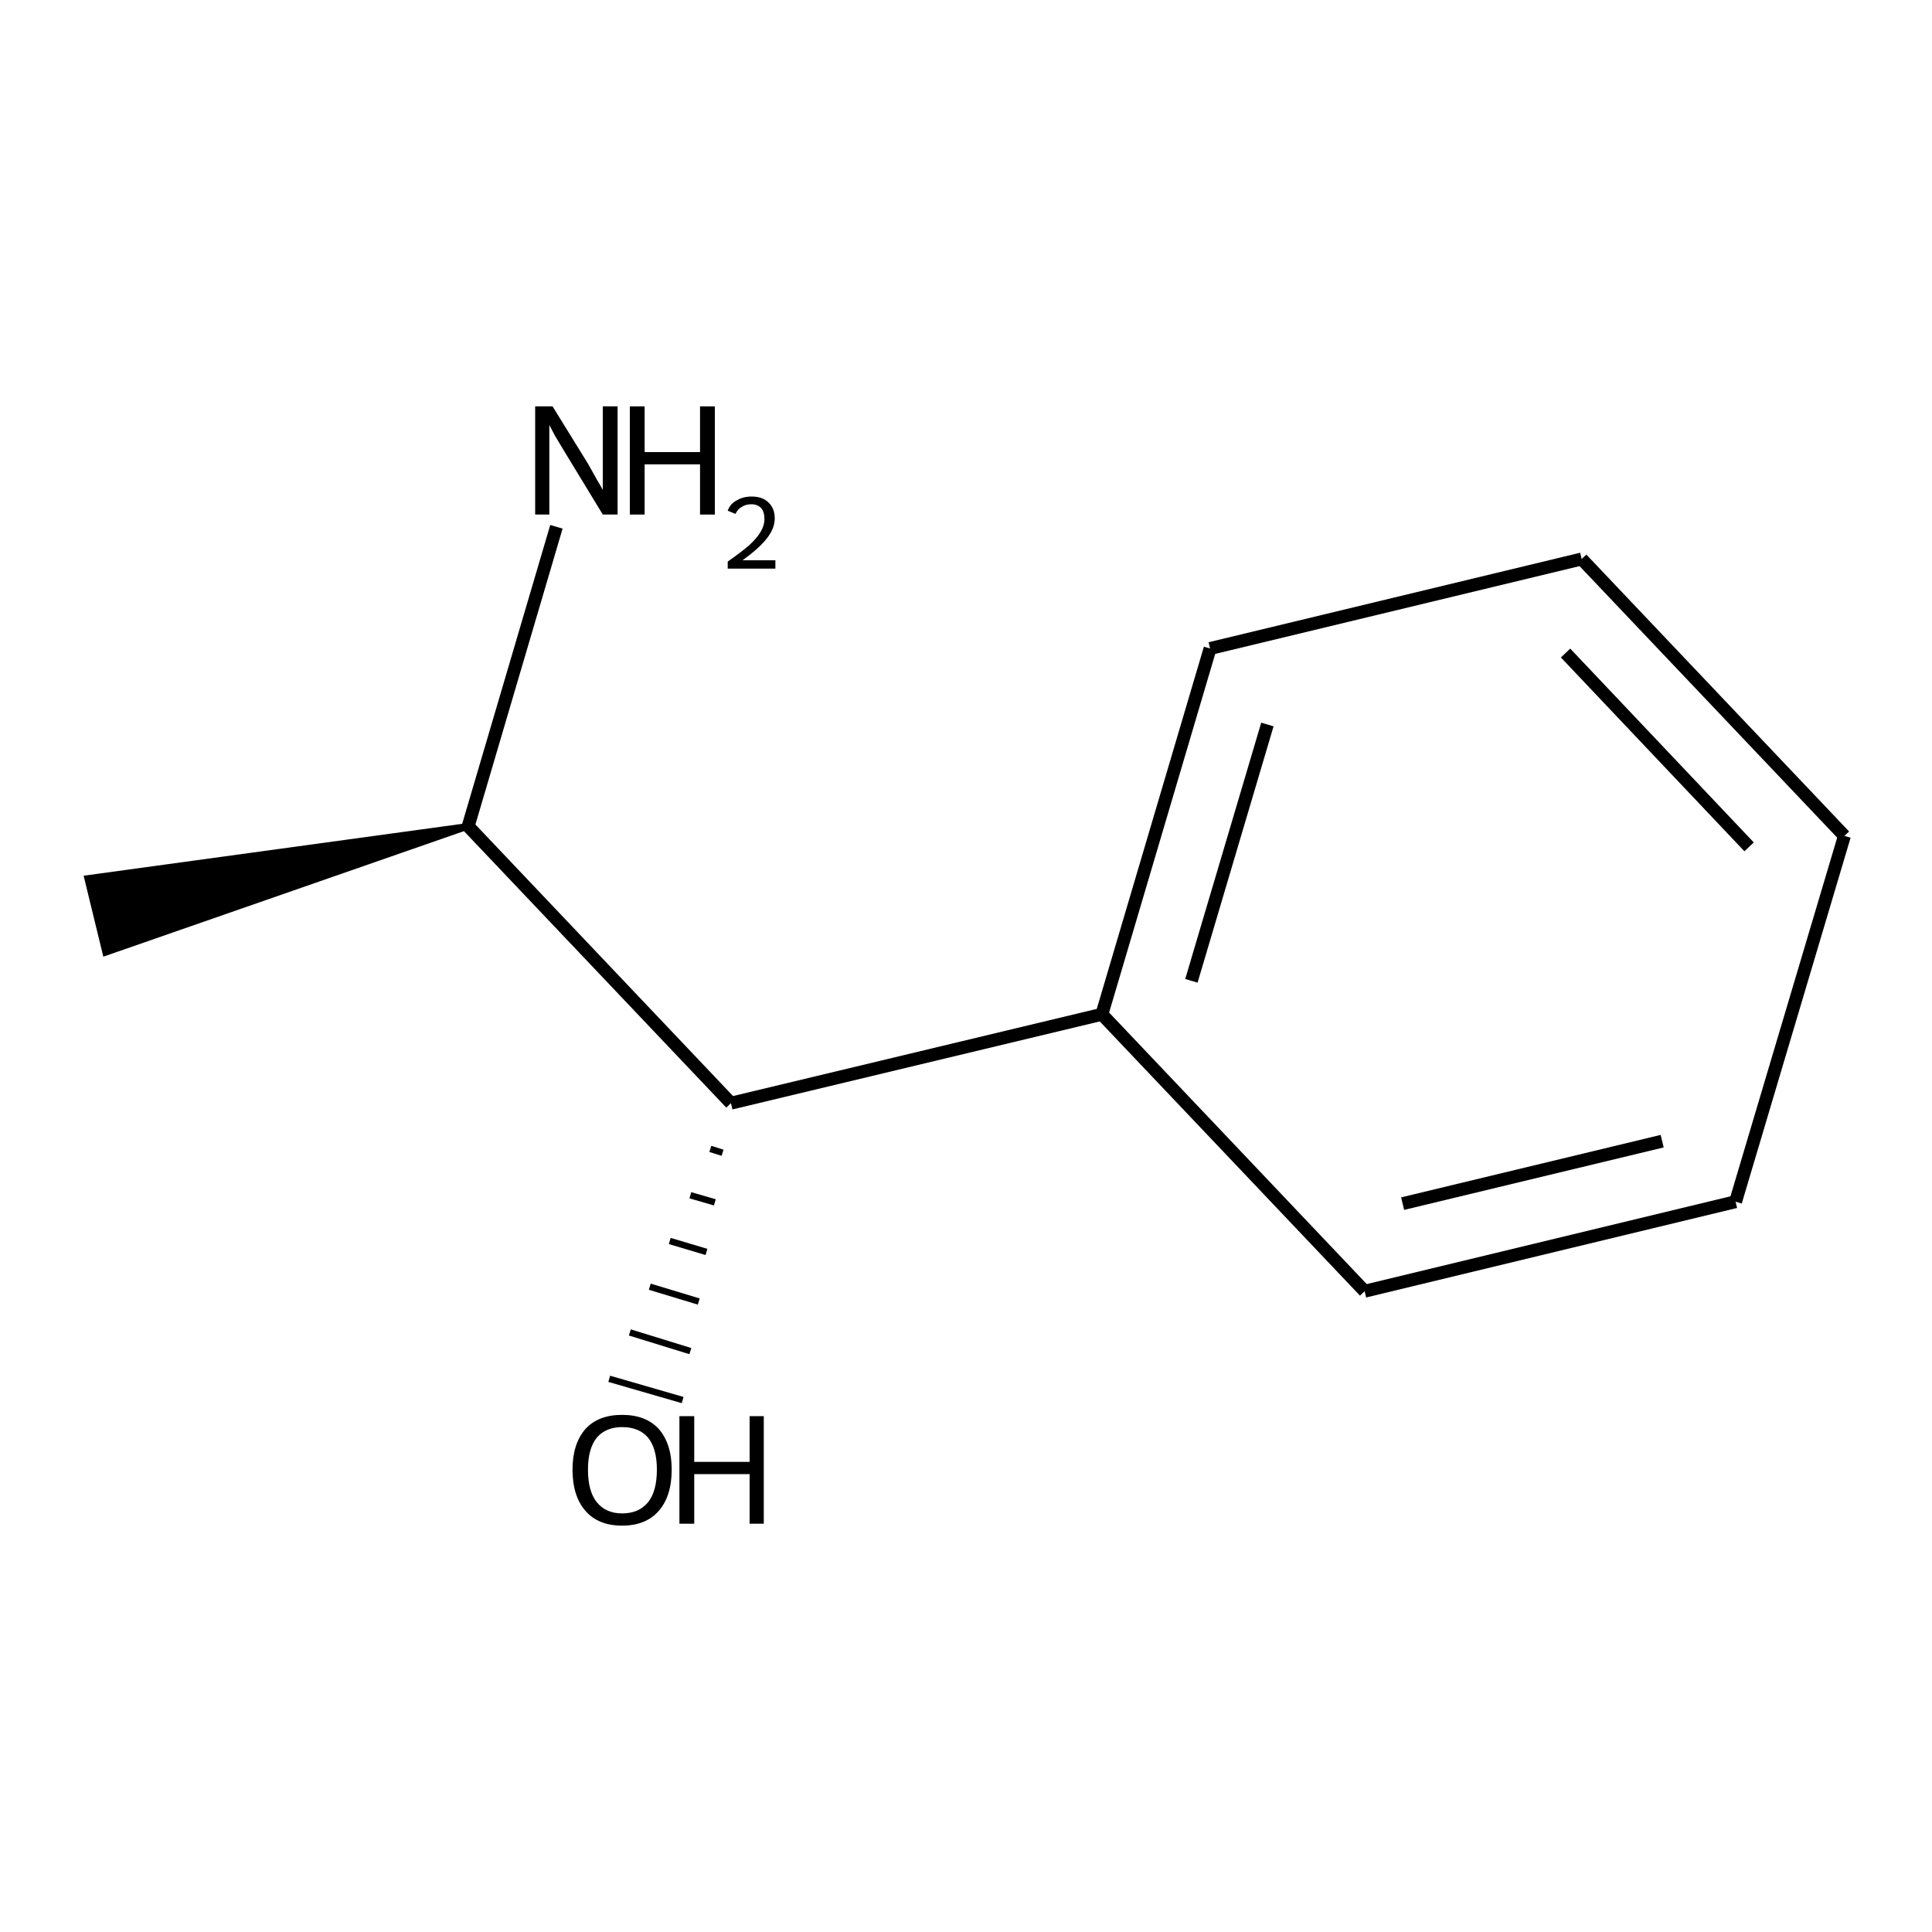 <?xml version='1.0' encoding='iso-8859-1'?>
<svg version='1.1' baseProfile='full'
              xmlns='http://www.w3.org/2000/svg'
                      xmlns:rdkit='http://www.rdkit.org/xml'
                      xmlns:xlink='http://www.w3.org/1999/xlink'
                  xml:space='preserve'
width='300px' height='300px' viewBox='0 0 300 300'>
<!-- END OF HEADER -->
<path class='bond-0 atom-1 atom-0' d='M 110.3,178.4 L 112.2,179.0' style='fill:none;fill-rule:evenodd;stroke:#000000;stroke-width:1.0px;stroke-linecap:butt;stroke-linejoin:miter;stroke-opacity:1' />
<path class='bond-0 atom-1 atom-0' d='M 107.2,185.6 L 111.0,186.7' style='fill:none;fill-rule:evenodd;stroke:#000000;stroke-width:1.0px;stroke-linecap:butt;stroke-linejoin:miter;stroke-opacity:1' />
<path class='bond-0 atom-1 atom-0' d='M 104.0,192.7 L 109.7,194.4' style='fill:none;fill-rule:evenodd;stroke:#000000;stroke-width:1.0px;stroke-linecap:butt;stroke-linejoin:miter;stroke-opacity:1' />
<path class='bond-0 atom-1 atom-0' d='M 100.9,199.8 L 108.5,202.1' style='fill:none;fill-rule:evenodd;stroke:#000000;stroke-width:1.0px;stroke-linecap:butt;stroke-linejoin:miter;stroke-opacity:1' />
<path class='bond-0 atom-1 atom-0' d='M 97.8,206.9 L 107.2,209.8' style='fill:none;fill-rule:evenodd;stroke:#000000;stroke-width:1.0px;stroke-linecap:butt;stroke-linejoin:miter;stroke-opacity:1' />
<path class='bond-0 atom-1 atom-0' d='M 94.6,214.1 L 106.0,217.4' style='fill:none;fill-rule:evenodd;stroke:#000000;stroke-width:1.0px;stroke-linecap:butt;stroke-linejoin:miter;stroke-opacity:1' />
<path class='bond-1 atom-1 atom-2' d='M 113.5,171.3 L 171.1,157.5' style='fill:none;fill-rule:evenodd;stroke:#000000;stroke-width:2.0px;stroke-linecap:butt;stroke-linejoin:miter;stroke-opacity:1' />
<path class='bond-2 atom-2 atom-3' d='M 171.1,157.5 L 187.9,100.7' style='fill:none;fill-rule:evenodd;stroke:#000000;stroke-width:2.0px;stroke-linecap:butt;stroke-linejoin:miter;stroke-opacity:1' />
<path class='bond-2 atom-2 atom-3' d='M 185.0,152.3 L 196.8,112.5' style='fill:none;fill-rule:evenodd;stroke:#000000;stroke-width:2.0px;stroke-linecap:butt;stroke-linejoin:miter;stroke-opacity:1' />
<path class='bond-3 atom-3 atom-4' d='M 187.9,100.7 L 245.6,86.8' style='fill:none;fill-rule:evenodd;stroke:#000000;stroke-width:2.0px;stroke-linecap:butt;stroke-linejoin:miter;stroke-opacity:1' />
<path class='bond-4 atom-4 atom-5' d='M 245.6,86.8 L 286.4,129.8' style='fill:none;fill-rule:evenodd;stroke:#000000;stroke-width:2.0px;stroke-linecap:butt;stroke-linejoin:miter;stroke-opacity:1' />
<path class='bond-4 atom-4 atom-5' d='M 243.1,101.4 L 271.6,131.5' style='fill:none;fill-rule:evenodd;stroke:#000000;stroke-width:2.0px;stroke-linecap:butt;stroke-linejoin:miter;stroke-opacity:1' />
<path class='bond-5 atom-5 atom-6' d='M 286.4,129.8 L 269.5,186.6' style='fill:none;fill-rule:evenodd;stroke:#000000;stroke-width:2.0px;stroke-linecap:butt;stroke-linejoin:miter;stroke-opacity:1' />
<path class='bond-6 atom-6 atom-7' d='M 269.5,186.6 L 211.9,200.5' style='fill:none;fill-rule:evenodd;stroke:#000000;stroke-width:2.0px;stroke-linecap:butt;stroke-linejoin:miter;stroke-opacity:1' />
<path class='bond-6 atom-6 atom-7' d='M 258.1,177.2 L 217.8,186.9' style='fill:none;fill-rule:evenodd;stroke:#000000;stroke-width:2.0px;stroke-linecap:butt;stroke-linejoin:miter;stroke-opacity:1' />
<path class='bond-7 atom-1 atom-8' d='M 113.5,171.3 L 72.7,128.3' style='fill:none;fill-rule:evenodd;stroke:#000000;stroke-width:2.0px;stroke-linecap:butt;stroke-linejoin:miter;stroke-opacity:1' />
<path class='bond-8 atom-8 atom-9' d='M 72.7,128.3 L 86.4,81.8' style='fill:none;fill-rule:evenodd;stroke:#000000;stroke-width:2.0px;stroke-linecap:butt;stroke-linejoin:miter;stroke-opacity:1' />
<path class='bond-9 atom-8 atom-10' d='M 72.7,128.3 L 16.4,147.9 L 13.6,136.4 Z' style='fill:#000000;fill-rule:evenodd;fill-opacity:1;stroke:#000000;stroke-width:1.0px;stroke-linecap:butt;stroke-linejoin:miter;stroke-opacity:1;' />
<path class='bond-10 atom-7 atom-2' d='M 211.9,200.5 L 171.1,157.5' style='fill:none;fill-rule:evenodd;stroke:#000000;stroke-width:2.0px;stroke-linecap:butt;stroke-linejoin:miter;stroke-opacity:1' />
<path class='atom-0' d='M 88.9 228.2
Q 88.9 224.2, 90.9 221.9
Q 92.9 219.7, 96.6 219.7
Q 100.3 219.7, 102.3 221.9
Q 104.3 224.2, 104.3 228.2
Q 104.3 232.3, 102.3 234.6
Q 100.3 236.9, 96.6 236.9
Q 92.9 236.9, 90.9 234.6
Q 88.9 232.3, 88.9 228.2
M 96.6 235.0
Q 99.2 235.0, 100.6 233.3
Q 102.0 231.6, 102.0 228.2
Q 102.0 224.9, 100.6 223.2
Q 99.2 221.6, 96.6 221.6
Q 94.1 221.6, 92.7 223.2
Q 91.3 224.9, 91.3 228.2
Q 91.3 231.6, 92.7 233.3
Q 94.1 235.0, 96.6 235.0
' fill='#000000'/>
<path class='atom-0' d='M 105.5 219.9
L 107.8 219.9
L 107.8 227.0
L 116.4 227.0
L 116.4 219.9
L 118.6 219.9
L 118.6 236.6
L 116.4 236.6
L 116.4 228.9
L 107.8 228.9
L 107.8 236.6
L 105.5 236.6
L 105.5 219.9
' fill='#000000'/>
<path class='atom-9' d='M 85.8 63.1
L 91.3 72.0
Q 91.8 72.9, 92.7 74.5
Q 93.6 76.0, 93.6 76.1
L 93.6 63.1
L 95.9 63.1
L 95.9 79.9
L 93.6 79.9
L 87.7 70.2
Q 87.0 69.0, 86.2 67.7
Q 85.5 66.4, 85.3 66.0
L 85.3 79.9
L 83.1 79.9
L 83.1 63.1
L 85.8 63.1
' fill='#000000'/>
<path class='atom-9' d='M 97.8 63.1
L 100.1 63.1
L 100.1 70.2
L 108.7 70.2
L 108.7 63.1
L 111.0 63.1
L 111.0 79.9
L 108.7 79.9
L 108.7 72.1
L 100.1 72.1
L 100.1 79.9
L 97.8 79.9
L 97.8 63.1
' fill='#000000'/>
<path class='atom-9' d='M 113.0 79.3
Q 113.4 78.2, 114.4 77.7
Q 115.4 77.1, 116.7 77.1
Q 118.4 77.1, 119.3 78.0
Q 120.3 78.9, 120.3 80.5
Q 120.3 82.1, 119.0 83.7
Q 117.8 85.2, 115.3 87.0
L 120.4 87.0
L 120.4 88.3
L 113.0 88.3
L 113.0 87.2
Q 115.0 85.8, 116.3 84.7
Q 117.5 83.6, 118.1 82.6
Q 118.7 81.6, 118.7 80.6
Q 118.7 79.5, 118.2 78.9
Q 117.6 78.3, 116.7 78.3
Q 115.8 78.3, 115.2 78.7
Q 114.6 79.0, 114.2 79.8
L 113.0 79.3
' fill='#000000'/>
</svg>
